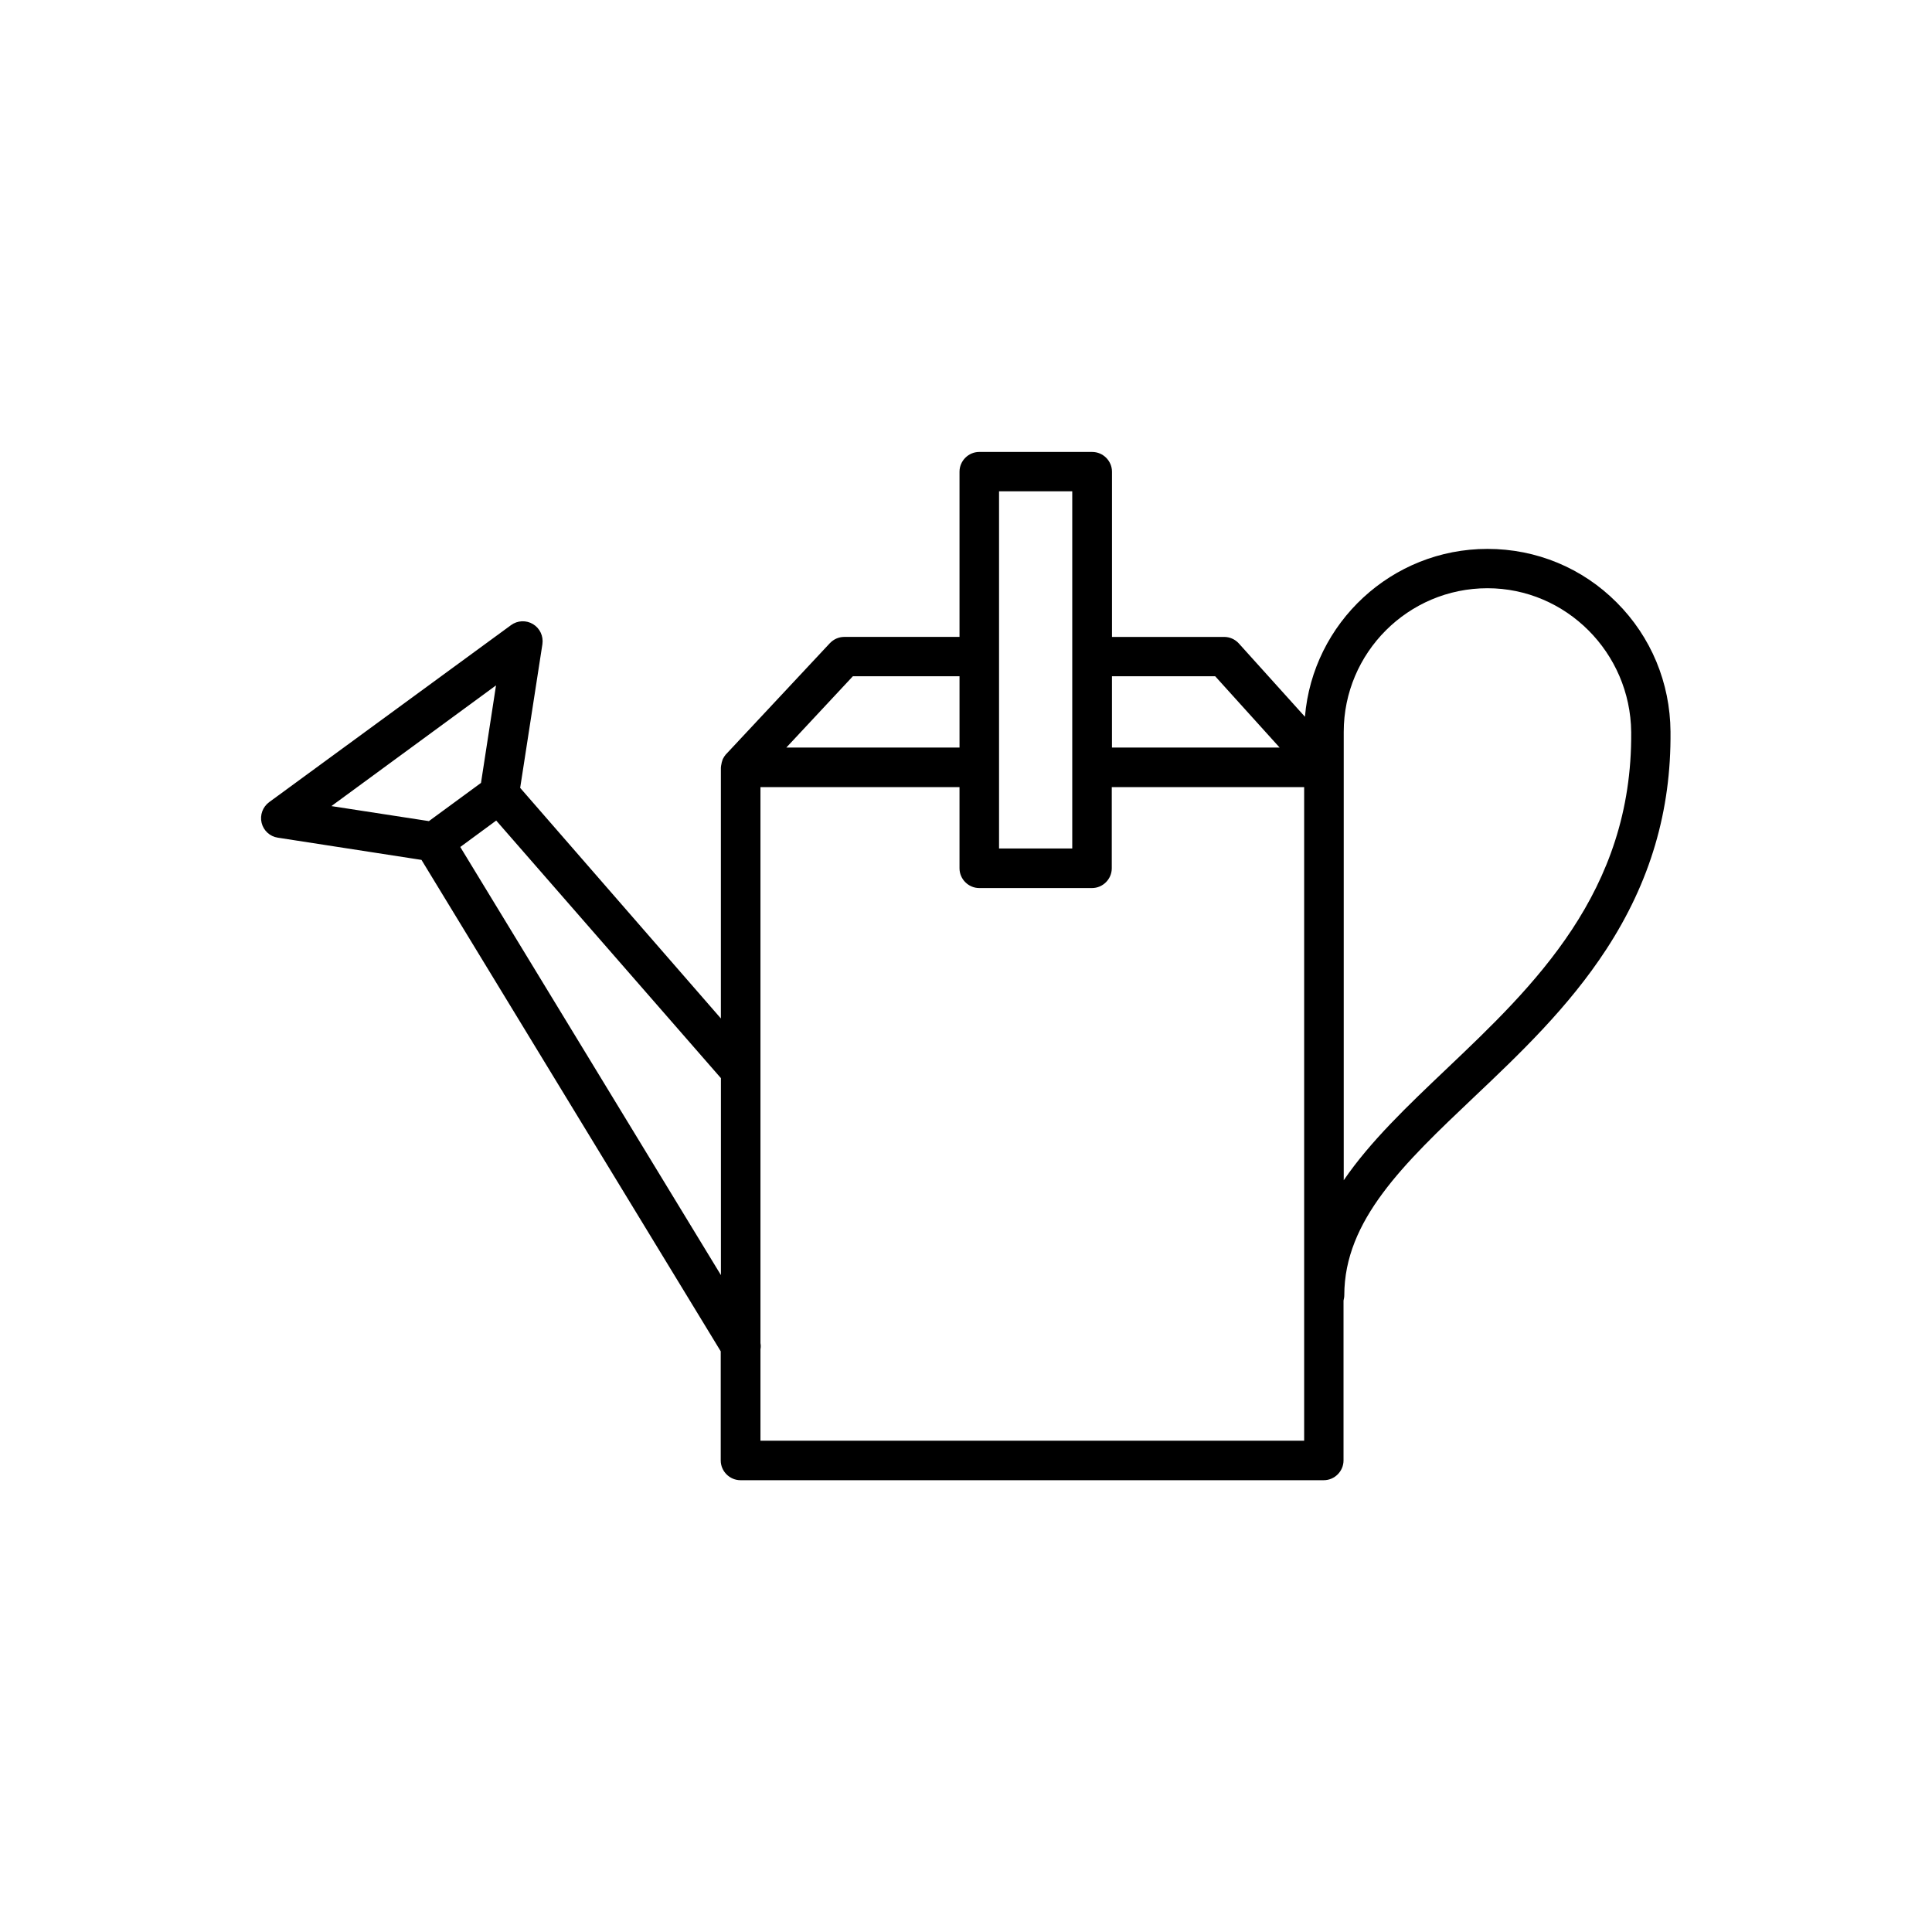 <?xml version="1.0" encoding="UTF-8"?>
<!-- Uploaded to: SVG Repo, www.svgrepo.com, Generator: SVG Repo Mixer Tools -->
<svg fill="#000000" width="800px" height="800px" version="1.1" viewBox="144 144 512 512" xmlns="http://www.w3.org/2000/svg">
 <path d="m572.45 303.67c-9.117-9.168-21.312-14.207-34.258-14.207-25.391 0-46.301 19.598-48.367 44.488l-17.531-19.445c-1.008-1.109-2.418-1.715-3.879-1.715h-29.727v-43.781c0-2.871-2.367-5.238-5.238-5.238l-29.93-0.004c-2.871 0-5.238 2.367-5.238 5.238v43.781h-30.531c-1.461 0-2.82 0.605-3.828 1.664l-27.457 29.371c-0.051 0.051-0.051 0.102-0.102 0.102-0.051 0.051-0.102 0.102-0.152 0.203-0.051 0.051-0.102 0.152-0.152 0.203s-0.102 0.152-0.152 0.203c-0.051 0.051-0.102 0.152-0.102 0.203-0.051 0.102-0.102 0.152-0.152 0.25-0.051 0.051-0.051 0.102-0.102 0.203-0.051 0.102-0.102 0.203-0.102 0.25 0 0.051-0.051 0.102-0.051 0.203-0.051 0.102-0.051 0.203-0.102 0.301 0 0.051-0.051 0.152-0.051 0.203 0 0.102-0.051 0.203-0.051 0.301 0 0.102-0.051 0.152-0.051 0.25 0 0.102-0.051 0.152-0.051 0.25 0 0.152-0.051 0.352-0.051 0.504v66.453l-53.191-61.113 5.894-38.09c0.301-2.117-0.656-4.18-2.469-5.289-1.812-1.109-4.133-1.008-5.844 0.25l-64.086 46.906c-1.715 1.258-2.519 3.426-2.016 5.492 0.504 2.066 2.215 3.629 4.281 3.93l38.09 5.894 79.301 130.23v28.918c0 2.871 2.367 5.238 5.238 5.238h154.57c2.871 0 5.238-2.367 5.238-5.238v-42.371c0.102-0.453 0.203-0.906 0.203-1.41 0-19.852 15.82-34.914 34.207-52.348 12.395-11.738 25.191-23.93 35.215-39.297 11.637-17.836 17.23-36.727 17.027-57.738-0.098-12.895-5.137-25.086-14.254-34.203zm-106.41 19.547 17.078 18.895h-44.438v-18.895zm-57.281-49.02h19.398v94.664h-19.398zm-38.742 49.02h28.266v18.895h-45.898zm-94.566 2.418-3.981 25.844-13.805 10.125-25.844-3.981zm-9.473 42.824 9.523-7.004 59.551 68.266v52.195zm79.551 157.34v-24.234c0.102-0.504 0.102-1.059 0-1.613v-147.36h52.75v21.512c0 2.871 2.367 5.238 5.238 5.238h29.875c2.871 0 5.238-2.367 5.238-5.238v-21.512h50.984v173.21zm181.73-98.445c-10.176 9.672-20.102 19.094-27.156 29.422v-118.8c0-21.008 17.078-38.09 38.09-38.09 20.809 0 37.887 17.078 38.09 38.137 0.348 42.422-25.848 67.312-49.023 89.328z"/>
</svg>